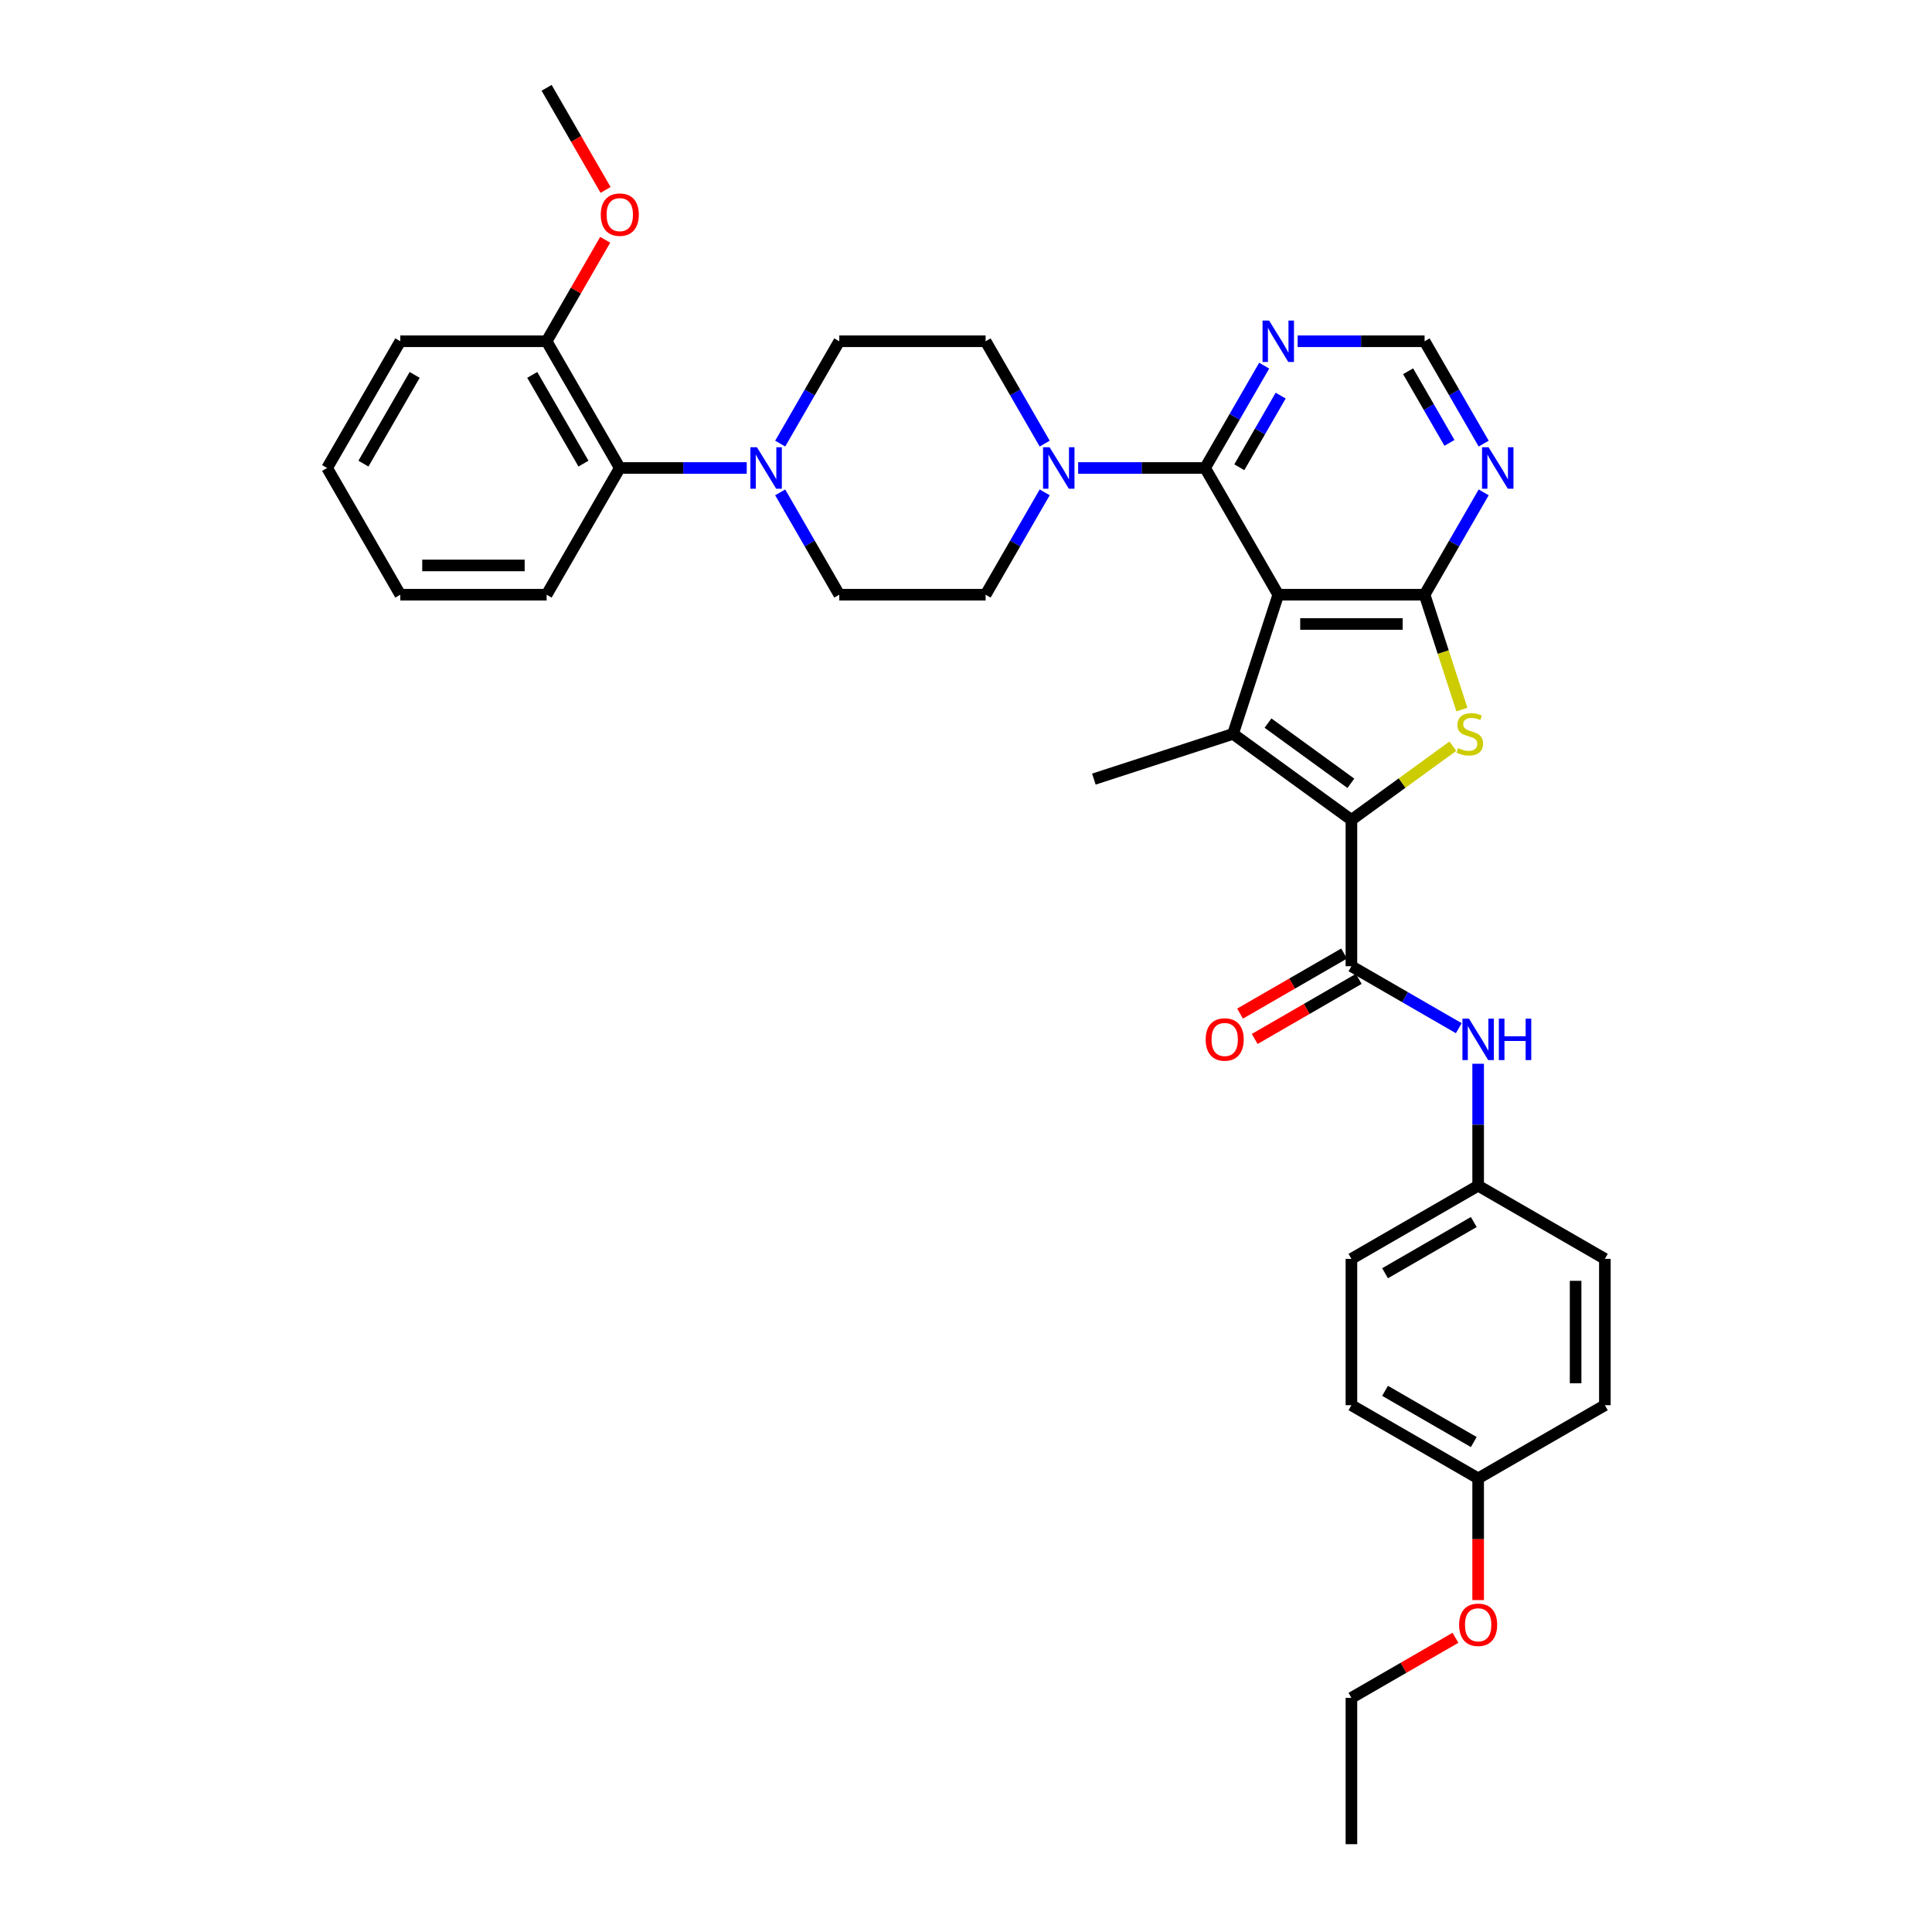 <?xml version='1.0' encoding='iso-8859-1'?>
<svg version='1.1' baseProfile='full'
              xmlns='http://www.w3.org/2000/svg'
                      xmlns:rdkit='http://www.rdkit.org/xml'
                      xmlns:xlink='http://www.w3.org/1999/xlink'
                  xml:space='preserve'
width='1000px' height='1000px' viewBox='0 0 1000 1000'>
<!-- END OF HEADER -->
<rect style='opacity:1.0;fill:#FFFFFF;stroke:none' width='1000' height='1000' x='0' y='0'> </rect>
<path class='bond-1' d='M 661.625,307.822 L 638.22,379.854' style='fill:none;fill-rule:evenodd;stroke:#000000;stroke-width:6px;stroke-linecap:butt;stroke-linejoin:miter;stroke-opacity:1' />
<path class='bond-2' d='M 661.625,307.822 L 737.364,307.822' style='fill:none;fill-rule:evenodd;stroke:#000000;stroke-width:6px;stroke-linecap:butt;stroke-linejoin:miter;stroke-opacity:1' />
<path class='bond-2' d='M 672.986,322.97 L 726.003,322.97' style='fill:none;fill-rule:evenodd;stroke:#000000;stroke-width:6px;stroke-linecap:butt;stroke-linejoin:miter;stroke-opacity:1' />
<path class='bond-4' d='M 661.625,307.822 L 623.756,242.23' style='fill:none;fill-rule:evenodd;stroke:#000000;stroke-width:6px;stroke-linecap:butt;stroke-linejoin:miter;stroke-opacity:1' />
<path class='bond-0' d='M 699.495,424.372 L 638.22,379.854' style='fill:none;fill-rule:evenodd;stroke:#000000;stroke-width:6px;stroke-linecap:butt;stroke-linejoin:miter;stroke-opacity:1' />
<path class='bond-0' d='M 699.207,405.44 L 656.315,374.277' style='fill:none;fill-rule:evenodd;stroke:#000000;stroke-width:6px;stroke-linecap:butt;stroke-linejoin:miter;stroke-opacity:1' />
<path class='bond-5' d='M 699.495,424.372 L 699.495,500.111' style='fill:none;fill-rule:evenodd;stroke:#000000;stroke-width:6px;stroke-linecap:butt;stroke-linejoin:miter;stroke-opacity:1' />
<path class='bond-35' d='M 699.495,424.372 L 725.746,405.299' style='fill:none;fill-rule:evenodd;stroke:#000000;stroke-width:6px;stroke-linecap:butt;stroke-linejoin:miter;stroke-opacity:1' />
<path class='bond-35' d='M 725.746,405.299 L 751.998,386.226' style='fill:none;fill-rule:evenodd;stroke:#CCCC00;stroke-width:6px;stroke-linecap:butt;stroke-linejoin:miter;stroke-opacity:1' />
<path class='bond-20' d='M 638.22,379.854 L 566.188,403.259' style='fill:none;fill-rule:evenodd;stroke:#000000;stroke-width:6px;stroke-linecap:butt;stroke-linejoin:miter;stroke-opacity:1' />
<path class='bond-3' d='M 737.364,307.822 L 747.021,337.544' style='fill:none;fill-rule:evenodd;stroke:#000000;stroke-width:6px;stroke-linecap:butt;stroke-linejoin:miter;stroke-opacity:1' />
<path class='bond-3' d='M 747.021,337.544 L 756.679,367.266' style='fill:none;fill-rule:evenodd;stroke:#CCCC00;stroke-width:6px;stroke-linecap:butt;stroke-linejoin:miter;stroke-opacity:1' />
<path class='bond-8' d='M 737.364,307.822 L 752.656,281.335' style='fill:none;fill-rule:evenodd;stroke:#000000;stroke-width:6px;stroke-linecap:butt;stroke-linejoin:miter;stroke-opacity:1' />
<path class='bond-8' d='M 752.656,281.335 L 767.949,254.848' style='fill:none;fill-rule:evenodd;stroke:#0000FF;stroke-width:6px;stroke-linecap:butt;stroke-linejoin:miter;stroke-opacity:1' />
<path class='bond-6' d='M 623.756,242.23 L 590.9,242.23' style='fill:none;fill-rule:evenodd;stroke:#000000;stroke-width:6px;stroke-linecap:butt;stroke-linejoin:miter;stroke-opacity:1' />
<path class='bond-6' d='M 590.9,242.23 L 558.044,242.23' style='fill:none;fill-rule:evenodd;stroke:#0000FF;stroke-width:6px;stroke-linecap:butt;stroke-linejoin:miter;stroke-opacity:1' />
<path class='bond-9' d='M 623.756,242.23 L 639.048,215.743' style='fill:none;fill-rule:evenodd;stroke:#000000;stroke-width:6px;stroke-linecap:butt;stroke-linejoin:miter;stroke-opacity:1' />
<path class='bond-9' d='M 639.048,215.743 L 654.34,189.256' style='fill:none;fill-rule:evenodd;stroke:#0000FF;stroke-width:6px;stroke-linecap:butt;stroke-linejoin:miter;stroke-opacity:1' />
<path class='bond-9' d='M 641.462,241.858 L 652.166,223.317' style='fill:none;fill-rule:evenodd;stroke:#000000;stroke-width:6px;stroke-linecap:butt;stroke-linejoin:miter;stroke-opacity:1' />
<path class='bond-9' d='M 652.166,223.317 L 662.871,204.776' style='fill:none;fill-rule:evenodd;stroke:#0000FF;stroke-width:6px;stroke-linecap:butt;stroke-linejoin:miter;stroke-opacity:1' />
<path class='bond-10' d='M 699.495,500.111 L 727.277,516.151' style='fill:none;fill-rule:evenodd;stroke:#000000;stroke-width:6px;stroke-linecap:butt;stroke-linejoin:miter;stroke-opacity:1' />
<path class='bond-10' d='M 727.277,516.151 L 755.059,532.191' style='fill:none;fill-rule:evenodd;stroke:#0000FF;stroke-width:6px;stroke-linecap:butt;stroke-linejoin:miter;stroke-opacity:1' />
<path class='bond-13' d='M 695.708,493.552 L 668.781,509.098' style='fill:none;fill-rule:evenodd;stroke:#000000;stroke-width:6px;stroke-linecap:butt;stroke-linejoin:miter;stroke-opacity:1' />
<path class='bond-13' d='M 668.781,509.098 L 641.855,524.644' style='fill:none;fill-rule:evenodd;stroke:#FF0000;stroke-width:6px;stroke-linecap:butt;stroke-linejoin:miter;stroke-opacity:1' />
<path class='bond-13' d='M 703.282,506.671 L 676.355,522.216' style='fill:none;fill-rule:evenodd;stroke:#000000;stroke-width:6px;stroke-linecap:butt;stroke-linejoin:miter;stroke-opacity:1' />
<path class='bond-13' d='M 676.355,522.216 L 649.429,537.762' style='fill:none;fill-rule:evenodd;stroke:#FF0000;stroke-width:6px;stroke-linecap:butt;stroke-linejoin:miter;stroke-opacity:1' />
<path class='bond-14' d='M 540.732,229.612 L 525.439,203.125' style='fill:none;fill-rule:evenodd;stroke:#0000FF;stroke-width:6px;stroke-linecap:butt;stroke-linejoin:miter;stroke-opacity:1' />
<path class='bond-14' d='M 525.439,203.125 L 510.147,176.638' style='fill:none;fill-rule:evenodd;stroke:#000000;stroke-width:6px;stroke-linecap:butt;stroke-linejoin:miter;stroke-opacity:1' />
<path class='bond-15' d='M 540.732,254.848 L 525.439,281.335' style='fill:none;fill-rule:evenodd;stroke:#0000FF;stroke-width:6px;stroke-linecap:butt;stroke-linejoin:miter;stroke-opacity:1' />
<path class='bond-15' d='M 525.439,281.335 L 510.147,307.822' style='fill:none;fill-rule:evenodd;stroke:#000000;stroke-width:6px;stroke-linecap:butt;stroke-linejoin:miter;stroke-opacity:1' />
<path class='bond-7' d='M 403.824,254.848 L 419.116,281.335' style='fill:none;fill-rule:evenodd;stroke:#0000FF;stroke-width:6px;stroke-linecap:butt;stroke-linejoin:miter;stroke-opacity:1' />
<path class='bond-7' d='M 419.116,281.335 L 434.408,307.822' style='fill:none;fill-rule:evenodd;stroke:#000000;stroke-width:6px;stroke-linecap:butt;stroke-linejoin:miter;stroke-opacity:1' />
<path class='bond-11' d='M 386.511,242.23 L 353.655,242.23' style='fill:none;fill-rule:evenodd;stroke:#0000FF;stroke-width:6px;stroke-linecap:butt;stroke-linejoin:miter;stroke-opacity:1' />
<path class='bond-11' d='M 353.655,242.23 L 320.8,242.23' style='fill:none;fill-rule:evenodd;stroke:#000000;stroke-width:6px;stroke-linecap:butt;stroke-linejoin:miter;stroke-opacity:1' />
<path class='bond-37' d='M 403.824,229.612 L 419.116,203.125' style='fill:none;fill-rule:evenodd;stroke:#0000FF;stroke-width:6px;stroke-linecap:butt;stroke-linejoin:miter;stroke-opacity:1' />
<path class='bond-37' d='M 419.116,203.125 L 434.408,176.638' style='fill:none;fill-rule:evenodd;stroke:#000000;stroke-width:6px;stroke-linecap:butt;stroke-linejoin:miter;stroke-opacity:1' />
<path class='bond-36' d='M 767.949,229.612 L 752.656,203.125' style='fill:none;fill-rule:evenodd;stroke:#0000FF;stroke-width:6px;stroke-linecap:butt;stroke-linejoin:miter;stroke-opacity:1' />
<path class='bond-36' d='M 752.656,203.125 L 737.364,176.638' style='fill:none;fill-rule:evenodd;stroke:#000000;stroke-width:6px;stroke-linecap:butt;stroke-linejoin:miter;stroke-opacity:1' />
<path class='bond-36' d='M 750.242,229.24 L 739.538,210.699' style='fill:none;fill-rule:evenodd;stroke:#0000FF;stroke-width:6px;stroke-linecap:butt;stroke-linejoin:miter;stroke-opacity:1' />
<path class='bond-36' d='M 739.538,210.699 L 728.833,192.158' style='fill:none;fill-rule:evenodd;stroke:#000000;stroke-width:6px;stroke-linecap:butt;stroke-linejoin:miter;stroke-opacity:1' />
<path class='bond-12' d='M 671.653,176.638 L 704.509,176.638' style='fill:none;fill-rule:evenodd;stroke:#0000FF;stroke-width:6px;stroke-linecap:butt;stroke-linejoin:miter;stroke-opacity:1' />
<path class='bond-12' d='M 704.509,176.638 L 737.364,176.638' style='fill:none;fill-rule:evenodd;stroke:#000000;stroke-width:6px;stroke-linecap:butt;stroke-linejoin:miter;stroke-opacity:1' />
<path class='bond-19' d='M 765.086,550.599 L 765.086,582.16' style='fill:none;fill-rule:evenodd;stroke:#0000FF;stroke-width:6px;stroke-linecap:butt;stroke-linejoin:miter;stroke-opacity:1' />
<path class='bond-19' d='M 765.086,582.16 L 765.086,613.72' style='fill:none;fill-rule:evenodd;stroke:#000000;stroke-width:6px;stroke-linecap:butt;stroke-linejoin:miter;stroke-opacity:1' />
<path class='bond-18' d='M 320.8,242.23 L 282.93,176.638' style='fill:none;fill-rule:evenodd;stroke:#000000;stroke-width:6px;stroke-linecap:butt;stroke-linejoin:miter;stroke-opacity:1' />
<path class='bond-18' d='M 302.001,239.965 L 275.492,194.051' style='fill:none;fill-rule:evenodd;stroke:#000000;stroke-width:6px;stroke-linecap:butt;stroke-linejoin:miter;stroke-opacity:1' />
<path class='bond-28' d='M 320.8,242.23 L 282.93,307.822' style='fill:none;fill-rule:evenodd;stroke:#000000;stroke-width:6px;stroke-linecap:butt;stroke-linejoin:miter;stroke-opacity:1' />
<path class='bond-17' d='M 510.147,176.638 L 434.408,176.638' style='fill:none;fill-rule:evenodd;stroke:#000000;stroke-width:6px;stroke-linecap:butt;stroke-linejoin:miter;stroke-opacity:1' />
<path class='bond-16' d='M 510.147,307.822 L 434.408,307.822' style='fill:none;fill-rule:evenodd;stroke:#000000;stroke-width:6px;stroke-linecap:butt;stroke-linejoin:miter;stroke-opacity:1' />
<path class='bond-26' d='M 282.93,176.638 L 298.091,150.379' style='fill:none;fill-rule:evenodd;stroke:#000000;stroke-width:6px;stroke-linecap:butt;stroke-linejoin:miter;stroke-opacity:1' />
<path class='bond-26' d='M 298.091,150.379 L 313.252,124.119' style='fill:none;fill-rule:evenodd;stroke:#FF0000;stroke-width:6px;stroke-linecap:butt;stroke-linejoin:miter;stroke-opacity:1' />
<path class='bond-29' d='M 282.93,176.638 L 207.191,176.638' style='fill:none;fill-rule:evenodd;stroke:#000000;stroke-width:6px;stroke-linecap:butt;stroke-linejoin:miter;stroke-opacity:1' />
<path class='bond-22' d='M 765.086,613.72 L 830.678,651.589' style='fill:none;fill-rule:evenodd;stroke:#000000;stroke-width:6px;stroke-linecap:butt;stroke-linejoin:miter;stroke-opacity:1' />
<path class='bond-23' d='M 765.086,613.72 L 699.495,651.589' style='fill:none;fill-rule:evenodd;stroke:#000000;stroke-width:6px;stroke-linecap:butt;stroke-linejoin:miter;stroke-opacity:1' />
<path class='bond-23' d='M 762.822,632.519 L 716.907,659.027' style='fill:none;fill-rule:evenodd;stroke:#000000;stroke-width:6px;stroke-linecap:butt;stroke-linejoin:miter;stroke-opacity:1' />
<path class='bond-21' d='M 765.086,765.198 L 699.495,727.328' style='fill:none;fill-rule:evenodd;stroke:#000000;stroke-width:6px;stroke-linecap:butt;stroke-linejoin:miter;stroke-opacity:1' />
<path class='bond-21' d='M 762.822,746.399 L 716.907,719.891' style='fill:none;fill-rule:evenodd;stroke:#000000;stroke-width:6px;stroke-linecap:butt;stroke-linejoin:miter;stroke-opacity:1' />
<path class='bond-27' d='M 765.086,765.198 L 765.086,796.698' style='fill:none;fill-rule:evenodd;stroke:#000000;stroke-width:6px;stroke-linecap:butt;stroke-linejoin:miter;stroke-opacity:1' />
<path class='bond-27' d='M 765.086,796.698 L 765.086,828.198' style='fill:none;fill-rule:evenodd;stroke:#FF0000;stroke-width:6px;stroke-linecap:butt;stroke-linejoin:miter;stroke-opacity:1' />
<path class='bond-38' d='M 765.086,765.198 L 830.678,727.328' style='fill:none;fill-rule:evenodd;stroke:#000000;stroke-width:6px;stroke-linecap:butt;stroke-linejoin:miter;stroke-opacity:1' />
<path class='bond-25' d='M 830.678,651.589 L 830.678,727.328' style='fill:none;fill-rule:evenodd;stroke:#000000;stroke-width:6px;stroke-linecap:butt;stroke-linejoin:miter;stroke-opacity:1' />
<path class='bond-25' d='M 815.531,662.95 L 815.531,715.968' style='fill:none;fill-rule:evenodd;stroke:#000000;stroke-width:6px;stroke-linecap:butt;stroke-linejoin:miter;stroke-opacity:1' />
<path class='bond-24' d='M 699.495,651.589 L 699.495,727.328' style='fill:none;fill-rule:evenodd;stroke:#000000;stroke-width:6px;stroke-linecap:butt;stroke-linejoin:miter;stroke-opacity:1' />
<path class='bond-31' d='M 313.445,98.307 L 298.187,71.881' style='fill:none;fill-rule:evenodd;stroke:#FF0000;stroke-width:6px;stroke-linecap:butt;stroke-linejoin:miter;stroke-opacity:1' />
<path class='bond-31' d='M 298.187,71.881 L 282.93,45.455' style='fill:none;fill-rule:evenodd;stroke:#000000;stroke-width:6px;stroke-linecap:butt;stroke-linejoin:miter;stroke-opacity:1' />
<path class='bond-30' d='M 753.347,847.715 L 726.421,863.261' style='fill:none;fill-rule:evenodd;stroke:#FF0000;stroke-width:6px;stroke-linecap:butt;stroke-linejoin:miter;stroke-opacity:1' />
<path class='bond-30' d='M 726.421,863.261 L 699.495,878.806' style='fill:none;fill-rule:evenodd;stroke:#000000;stroke-width:6px;stroke-linecap:butt;stroke-linejoin:miter;stroke-opacity:1' />
<path class='bond-33' d='M 282.93,307.822 L 207.191,307.822' style='fill:none;fill-rule:evenodd;stroke:#000000;stroke-width:6px;stroke-linecap:butt;stroke-linejoin:miter;stroke-opacity:1' />
<path class='bond-33' d='M 271.569,292.674 L 218.552,292.674' style='fill:none;fill-rule:evenodd;stroke:#000000;stroke-width:6px;stroke-linecap:butt;stroke-linejoin:miter;stroke-opacity:1' />
<path class='bond-39' d='M 207.191,176.638 L 169.322,242.23' style='fill:none;fill-rule:evenodd;stroke:#000000;stroke-width:6px;stroke-linecap:butt;stroke-linejoin:miter;stroke-opacity:1' />
<path class='bond-39' d='M 214.629,194.051 L 188.12,239.965' style='fill:none;fill-rule:evenodd;stroke:#000000;stroke-width:6px;stroke-linecap:butt;stroke-linejoin:miter;stroke-opacity:1' />
<path class='bond-32' d='M 699.495,878.806 L 699.495,954.545' style='fill:none;fill-rule:evenodd;stroke:#000000;stroke-width:6px;stroke-linecap:butt;stroke-linejoin:miter;stroke-opacity:1' />
<path class='bond-34' d='M 207.191,307.822 L 169.322,242.23' style='fill:none;fill-rule:evenodd;stroke:#000000;stroke-width:6px;stroke-linecap:butt;stroke-linejoin:miter;stroke-opacity:1' />
<path  class='atom-4' d='M 754.71 387.216
Q 754.952 387.307, 755.952 387.731
Q 756.951 388.155, 758.042 388.428
Q 759.163 388.67, 760.254 388.67
Q 762.284 388.67, 763.465 387.701
Q 764.647 386.701, 764.647 384.974
Q 764.647 383.793, 764.041 383.066
Q 763.465 382.338, 762.556 381.945
Q 761.647 381.551, 760.133 381.096
Q 758.224 380.521, 757.073 379.975
Q 755.952 379.43, 755.134 378.279
Q 754.346 377.128, 754.346 375.189
Q 754.346 372.492, 756.164 370.826
Q 758.012 369.16, 761.647 369.16
Q 764.132 369.16, 766.949 370.341
L 766.252 372.674
Q 763.677 371.614, 761.738 371.614
Q 759.648 371.614, 758.497 372.492
Q 757.345 373.341, 757.376 374.825
Q 757.376 375.976, 757.951 376.673
Q 758.557 377.37, 759.405 377.764
Q 760.284 378.158, 761.738 378.612
Q 763.677 379.218, 764.828 379.824
Q 765.98 380.43, 766.798 381.672
Q 767.646 382.884, 767.646 384.974
Q 767.646 387.943, 765.646 389.549
Q 763.677 391.124, 760.375 391.124
Q 758.466 391.124, 757.012 390.7
Q 755.588 390.306, 753.892 389.609
L 754.71 387.216
' fill='#CCCC00'/>
<path  class='atom-7' d='M 543.275 231.506
L 550.304 242.866
Q 551.001 243.987, 552.122 246.017
Q 553.243 248.047, 553.303 248.168
L 553.303 231.506
L 556.151 231.506
L 556.151 252.955
L 553.212 252.955
L 545.669 240.534
Q 544.79 239.079, 543.851 237.413
Q 542.942 235.747, 542.669 235.232
L 542.669 252.955
L 539.882 252.955
L 539.882 231.506
L 543.275 231.506
' fill='#0000FF'/>
<path  class='atom-8' d='M 391.797 231.506
L 398.826 242.866
Q 399.523 243.987, 400.644 246.017
Q 401.765 248.047, 401.825 248.168
L 401.825 231.506
L 404.673 231.506
L 404.673 252.955
L 401.734 252.955
L 394.191 240.534
Q 393.312 239.079, 392.373 237.413
Q 391.464 235.747, 391.191 235.232
L 391.191 252.955
L 388.404 252.955
L 388.404 231.506
L 391.797 231.506
' fill='#0000FF'/>
<path  class='atom-9' d='M 770.492 231.506
L 777.521 242.866
Q 778.218 243.987, 779.339 246.017
Q 780.46 248.047, 780.52 248.168
L 780.52 231.506
L 783.368 231.506
L 783.368 252.955
L 780.429 252.955
L 772.886 240.534
Q 772.007 239.079, 771.068 237.413
Q 770.159 235.747, 769.886 235.232
L 769.886 252.955
L 767.099 252.955
L 767.099 231.506
L 770.492 231.506
' fill='#0000FF'/>
<path  class='atom-10' d='M 656.884 165.914
L 663.912 177.275
Q 664.609 178.395, 665.73 180.425
Q 666.851 182.455, 666.912 182.576
L 666.912 165.914
L 669.759 165.914
L 669.759 187.363
L 666.821 187.363
L 659.277 174.942
Q 658.399 173.488, 657.459 171.821
Q 656.551 170.155, 656.278 169.64
L 656.278 187.363
L 653.491 187.363
L 653.491 165.914
L 656.884 165.914
' fill='#0000FF'/>
<path  class='atom-11' d='M 760.345 527.256
L 767.374 538.617
Q 768.071 539.738, 769.192 541.768
Q 770.312 543.798, 770.373 543.919
L 770.373 527.256
L 773.221 527.256
L 773.221 548.706
L 770.282 548.706
L 762.739 536.284
Q 761.86 534.83, 760.921 533.164
Q 760.012 531.498, 759.739 530.983
L 759.739 548.706
L 756.952 548.706
L 756.952 527.256
L 760.345 527.256
' fill='#0000FF'/>
<path  class='atom-11' d='M 775.796 527.256
L 778.704 527.256
L 778.704 536.375
L 789.671 536.375
L 789.671 527.256
L 792.58 527.256
L 792.58 548.706
L 789.671 548.706
L 789.671 538.799
L 778.704 538.799
L 778.704 548.706
L 775.796 548.706
L 775.796 527.256
' fill='#0000FF'/>
<path  class='atom-14' d='M 624.057 538.042
Q 624.057 532.891, 626.601 530.013
Q 629.146 527.135, 633.903 527.135
Q 638.659 527.135, 641.204 530.013
Q 643.749 532.891, 643.749 538.042
Q 643.749 543.252, 641.174 546.221
Q 638.599 549.16, 633.903 549.16
Q 629.177 549.16, 626.601 546.221
Q 624.057 543.283, 624.057 538.042
M 633.903 546.736
Q 637.175 546.736, 638.932 544.555
Q 640.719 542.344, 640.719 538.042
Q 640.719 533.83, 638.932 531.71
Q 637.175 529.559, 633.903 529.559
Q 630.631 529.559, 628.843 531.679
Q 627.086 533.8, 627.086 538.042
Q 627.086 542.374, 628.843 544.555
Q 630.631 546.736, 633.903 546.736
' fill='#FF0000'/>
<path  class='atom-27' d='M 310.954 111.107
Q 310.954 105.957, 313.498 103.079
Q 316.043 100.201, 320.8 100.201
Q 325.556 100.201, 328.101 103.079
Q 330.646 105.957, 330.646 111.107
Q 330.646 116.318, 328.071 119.287
Q 325.495 122.226, 320.8 122.226
Q 316.073 122.226, 313.498 119.287
Q 310.954 116.348, 310.954 111.107
M 320.8 119.802
Q 324.072 119.802, 325.829 117.621
Q 327.616 115.409, 327.616 111.107
Q 327.616 106.896, 325.829 104.775
Q 324.072 102.624, 320.8 102.624
Q 317.528 102.624, 315.74 104.745
Q 313.983 106.866, 313.983 111.107
Q 313.983 115.439, 315.74 117.621
Q 317.528 119.802, 320.8 119.802
' fill='#FF0000'/>
<path  class='atom-28' d='M 755.24 840.998
Q 755.24 835.847, 757.785 832.969
Q 760.33 830.091, 765.086 830.091
Q 769.843 830.091, 772.388 832.969
Q 774.933 835.847, 774.933 840.998
Q 774.933 846.208, 772.357 849.177
Q 769.782 852.116, 765.086 852.116
Q 760.36 852.116, 757.785 849.177
Q 755.24 846.239, 755.24 840.998
M 765.086 849.692
Q 768.358 849.692, 770.116 847.511
Q 771.903 845.3, 771.903 840.998
Q 771.903 836.786, 770.116 834.666
Q 768.358 832.515, 765.086 832.515
Q 761.815 832.515, 760.027 834.635
Q 758.27 836.756, 758.27 840.998
Q 758.27 845.33, 760.027 847.511
Q 761.815 849.692, 765.086 849.692
' fill='#FF0000'/>
</svg>
